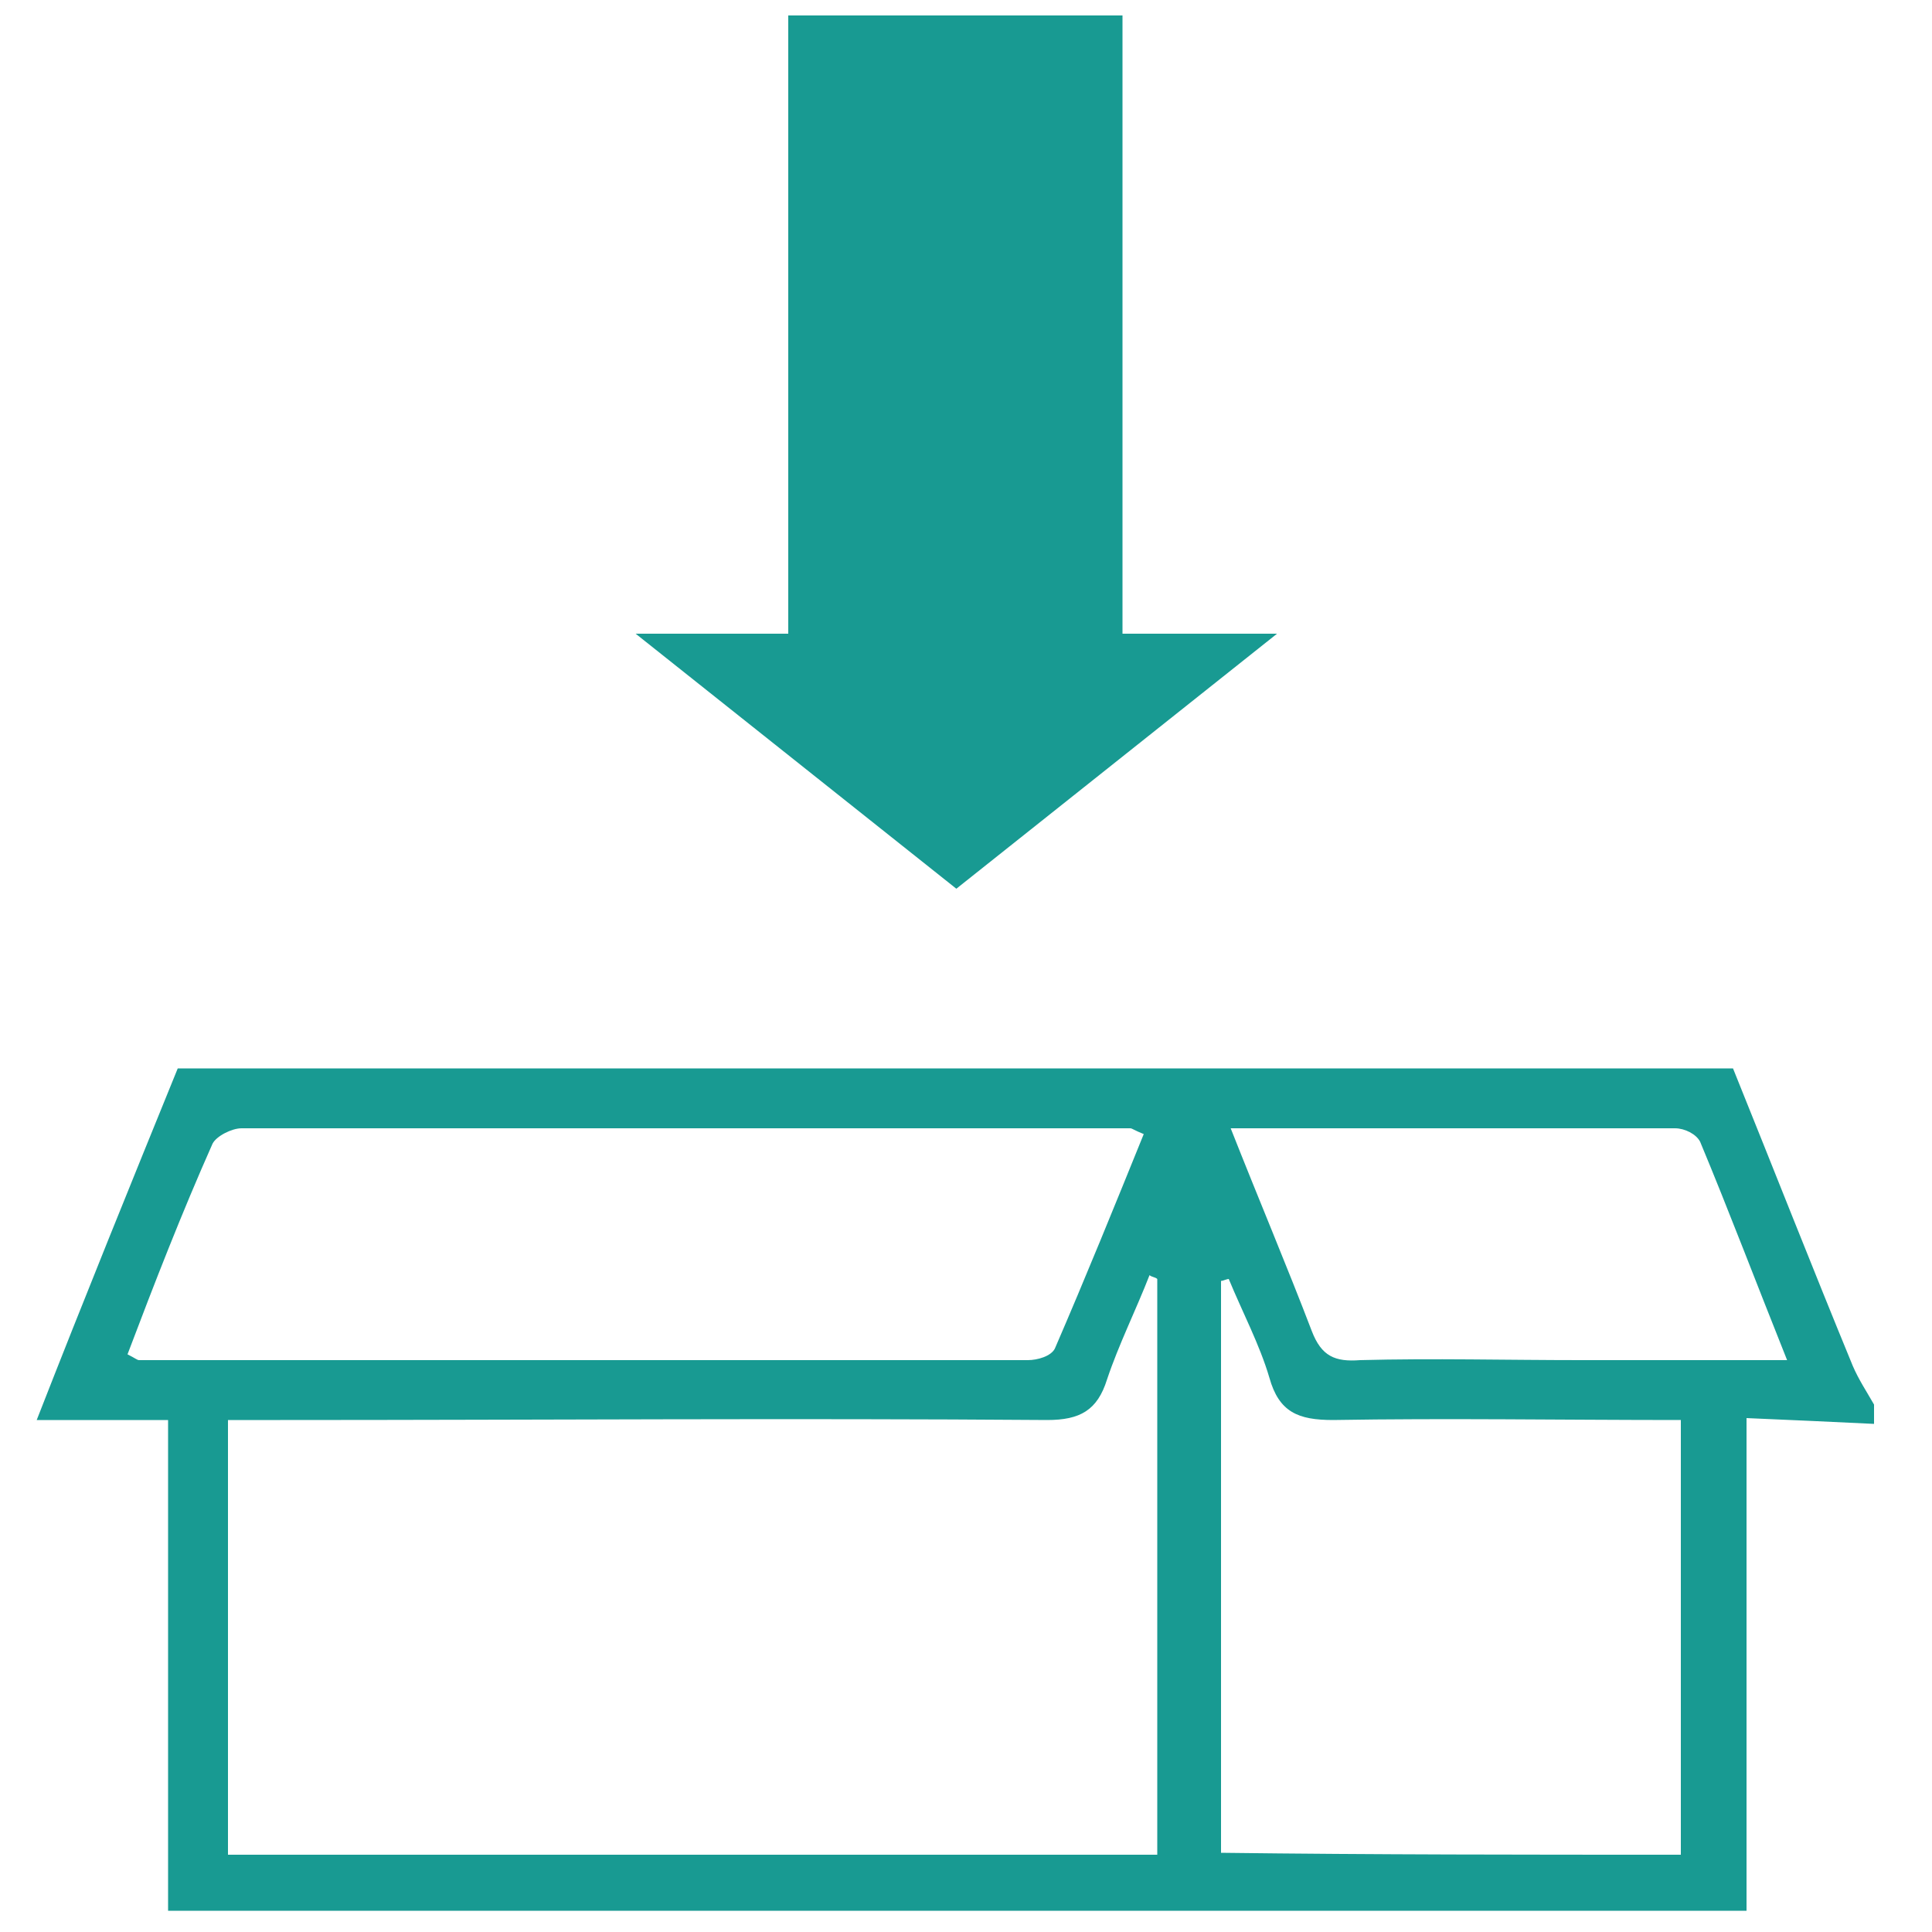 <?xml version="1.0" encoding="utf-8"?>
<!-- Generator: Adobe Illustrator 24.0.0, SVG Export Plug-In . SVG Version: 6.00 Build 0)  -->
<svg version="1.1" id="图层_1" xmlns="http://www.w3.org/2000/svg" xmlns:xlink="http://www.w3.org/1999/xlink" x="0px" y="0px"
	 viewBox="0 0 100 100" style="enable-background:new 0 0 100 100;" xml:space="preserve">
<style type="text/css">
	.st0{fill:#189A92;}
</style>
<g>
	<g>
		<rect x="40.8" y="0.8" class="st0" width="17.3" height="32"/>
		<polygon class="st0" points="49.5,46 41.2,39.4 32.9,32.8 49.5,32.8 66.1,32.8 57.8,39.4 		"/>
	</g>
</g>
<path class="st0" d="M97,73.7c-2.1-0.1-4.2-0.2-6.6-0.3c0,8.6,0,16.9,0,25.5c-27.3,0-54.4,0-81.7,0c0-8.4,0-16.7,0-25.4
	c-2.2,0-4.3,0-6.8,0c2.5-6.4,4.9-12.3,7.3-18.2c26.9,0,53.7,0,80.5,0c2.1,5.2,4.1,10.3,6.2,15.4c0.3,0.7,0.7,1.3,1.1,2
	C97,73,97,73.4,97,73.7z M59.9,66.2c-0.1-0.1-0.3-0.1-0.4-0.2c-0.7,1.8-1.6,3.6-2.2,5.4c-0.5,1.6-1.4,2.1-3.1,2.1
	c-13.2-0.1-26.4,0-39.7,0c-0.9,0-1.8,0-2.7,0c0,7.8,0,15.1,0,22.5c16.1,0,32,0,48.1,0C59.9,85.9,59.9,76,59.9,66.2z M6.6,70.1
	c0.4,0.2,0.5,0.3,0.6,0.3c15.3,0,30.7,0,46,0c0.5,0,1.2-0.2,1.4-0.6c1.6-3.7,3.1-7.4,4.6-11.1c-0.5-0.2-0.6-0.3-0.7-0.3
	c-15.3,0-30.7,0-46,0c-0.5,0-1.3,0.4-1.5,0.8C9.4,62.8,8,66.4,6.6,70.1z M87,96c0-7.6,0-15,0-22.5c-6.2,0-12.1-0.1-18,0
	c-1.8,0-2.8-0.4-3.3-2.2c-0.5-1.7-1.4-3.4-2.1-5.1c-0.1,0-0.3,0.1-0.4,0.1c0,9.8,0,19.6,0,29.6C71.2,96,79,96,87,96z M63.7,58.4
	c1.5,3.8,2.9,7.1,4.2,10.5c0.5,1.3,1.2,1.6,2.5,1.5c3.8-0.1,7.6,0,11.4,0c3.5,0,6.9,0,10.7,0c-1.6-4-3-7.7-4.5-11.3
	c-0.2-0.4-0.8-0.7-1.3-0.7C79.2,58.4,71.7,58.4,63.7,58.4z"/>
</svg>
